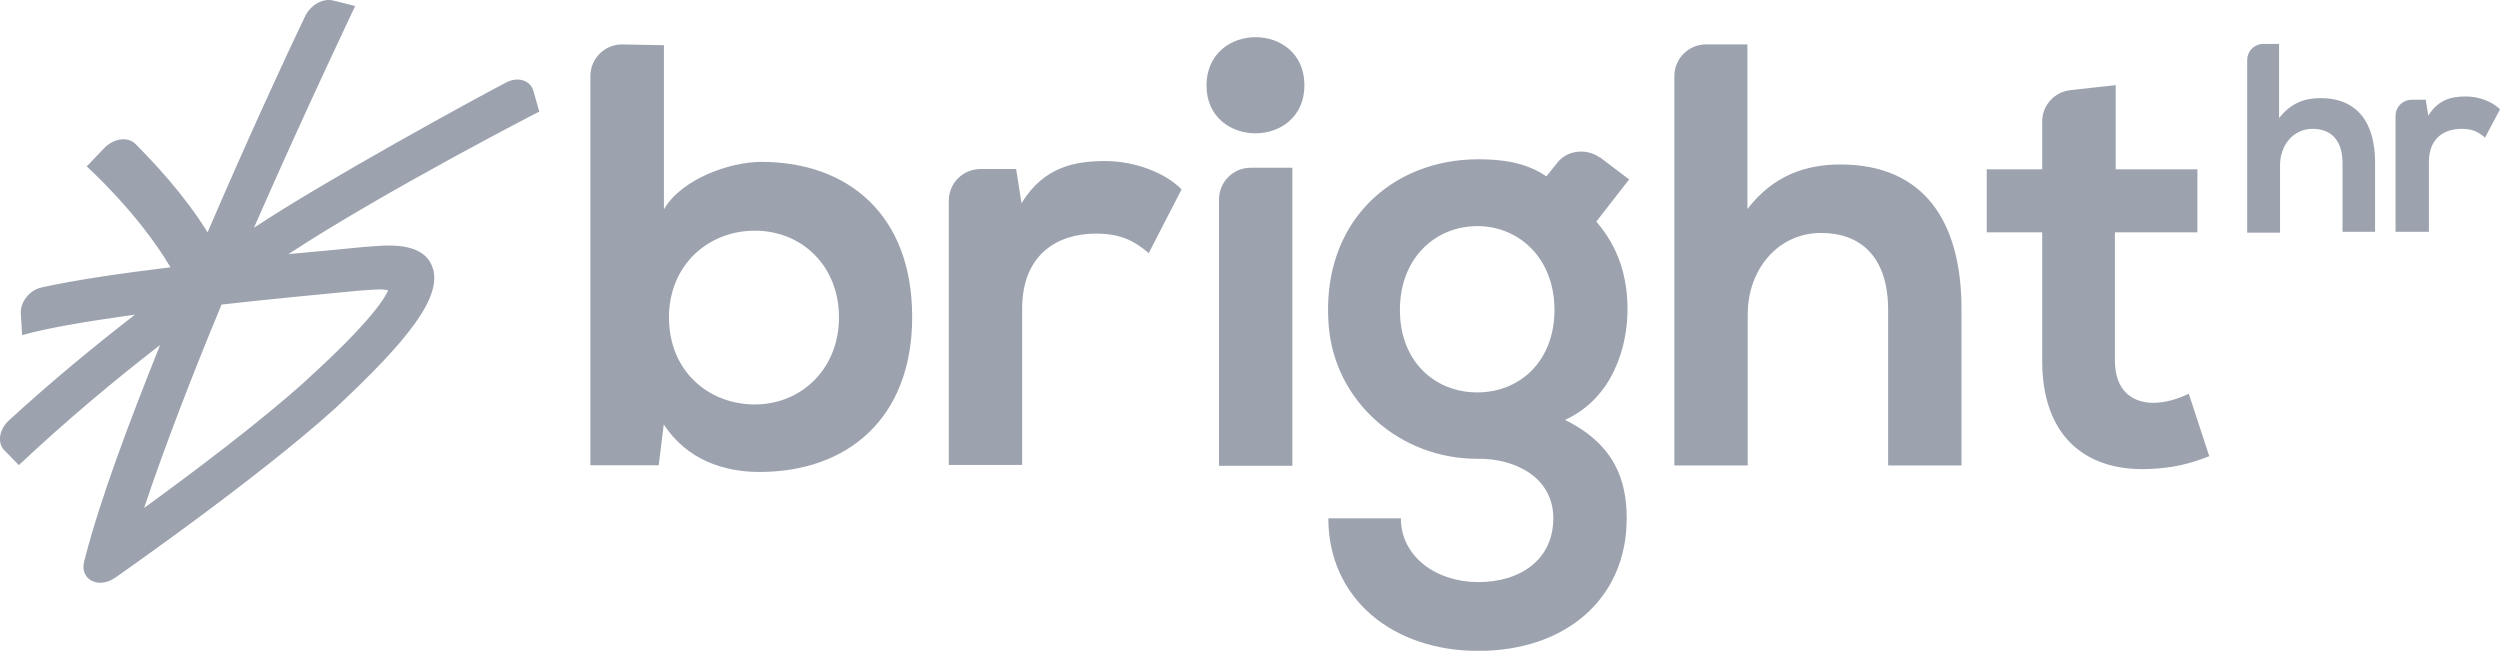 <svg viewBox="0 0 153.67 40" xmlns="http://www.w3.org/2000/svg"><path d="m140.09 2.73v4.53c.74-.95 1.61-1.23 2.54-1.23 2.31 0 3.36 1.56 3.36 3.94v4.28h-2v-4.23c0-1.49-.79-2.1-1.84-2.1-1.2 0-2 1.02-2 2.23v4.15h-2.02v-10.6c0-.56.44-1 1-1h.97v.03zm9.02 3.43.15.95c.64-1.02 1.46-1.18 2.31-1.18s1.64.33 2.1.79l-.92 1.74c-.41-.36-.79-.54-1.43-.54-1.08 0-2.02.56-2.02 2.05v4.28h-2.05v-7.12c0-.56.44-1 1-1h.87v.03zm-108.3-3.38v10.09c1.08-1.87 4.05-2.92 5.99-2.92 5.33 0 9.27 3.25 9.27 9.53s-4.02 9.53-9.38 9.53c-2.2 0-4.46-.74-5.89-2.92l-.31 2.51h-4.2v-23.92c0-1.08.87-1.95 1.95-1.95l2.56.05zm.31 16.73c0 3.3 2.43 5.35 5.28 5.35s5.17-2.18 5.17-5.35-2.28-5.33-5.17-5.33-5.28 2.13-5.28 5.33zm21.34-9.12.33 2.1c1.38-2.25 3.3-2.59 5.15-2.59s3.71.74 4.69 1.74l-2.02 3.92c-.92-.79-1.77-1.2-3.25-1.2-2.36 0-4.53 1.28-4.53 4.61v9.61h-4.51v-16.24c0-1.08.87-1.95 1.95-1.95h2.2zm35.89-.72 1.79 1.36-2.02 2.59c1.38 1.59 1.92 3.41 1.92 5.4 0 2.25-.87 5.43-3.84 6.79 3.05 1.51 3.79 3.71 3.79 6.05 0 5.02-3.84 8.15-9.12 8.15s-9.22-3.23-9.22-8.15h4.46c0 2.36 2.18 3.92 4.76 3.92s4.61-1.38 4.61-3.92-2.38-3.69-4.64-3.66c-4.74.03-8.81-3.48-9.17-8.22-.49-6.28 3.84-10.19 9.2-10.19 1.43 0 2.92.18 4.18 1.05l.64-.79c.59-.82 1.82-.97 2.66-.36zm-12.3 9.38c0 3.18 2.15 5.07 4.76 5.07s4.74-1.92 4.74-5.07-2.15-5.15-4.74-5.15-4.76 1.97-4.76 5.15zm21.36-16.32v10.12c1.61-2.1 3.64-2.74 5.71-2.74 5.17 0 7.45 3.53 7.45 8.89v9.61h-4.51v-9.55c0-3.33-1.74-4.74-4.12-4.74-2.66 0-4.51 2.25-4.51 4.99v9.3h-4.51v-23.93c0-1.08.87-1.95 1.95-1.95zm22.64 2.51v5.17h5.02v3.87h-5.07v7.89c0 1.74.97 2.59 2.36 2.59.72 0 1.51-.23 2.18-.56l1.26 3.84c-1.28.51-2.36.74-3.74.79-3.94.15-6.53-2.1-6.53-6.63v-7.92h-3.41v-3.87h3.41v-2.95c0-1 .77-1.82 1.74-1.92l2.79-.31zm-55.12 7.02v16.37h4.51v-18.32h-2.56c-1.08 0-1.95.87-1.95 1.95zm5.25-7.02c0 3.94-6.02 3.94-6.02 0 .03-3.94 6.02-3.94 6.02 0zm-53.56 11.3c-.33-1.15-1.51-1.59-3.56-1.41l-.69.05c-1.28.13-2.89.28-4.64.44 5.74-3.77 15.34-8.73 15.42-8.76l-.36-1.26c-.18-.67-.95-.9-1.66-.54-1.82.95-11.07 5.99-15.52 8.94 3.22-7.35 6.17-13.5 6.22-13.63l-1.31-.33c-.67-.18-1.43.26-1.77.97-1.1 2.28-3.48 7.43-5.99 13.27-1.46-2.36-3.36-4.35-4.43-5.43-.46-.46-1.31-.36-1.9.23l-1.1 1.15s3.15 2.82 5.15 6.2c-2.97.36-5.79.77-7.89 1.23-.77.15-1.36.92-1.31 1.61l.08 1.33c1.61-.46 4.15-.87 6.94-1.26-2.48 1.92-5.1 4.07-7.76 6.51-.59.54-.72 1.36-.28 1.82l.9.92c2.97-2.79 5.92-5.25 8.68-7.38-1.92 4.79-3.69 9.5-4.61 13.09l-.05.18c-.31 1.13.85 1.74 1.87 1.05l.15-.1c.36-.26 8.66-6.05 13.37-10.3 4.74-4.41 6.53-6.89 6.05-8.61zm-7.74 6.79c-2.82 2.56-7.15 5.81-10.02 7.89 1.23-3.69 2.95-8.15 4.76-12.5 3.2-.36 6.25-.64 8.4-.85l.69-.05c.67-.05 1-.03 1.15.03-.18.41-.97 1.84-4.99 5.48z" fill="#9ca3af"/></svg>